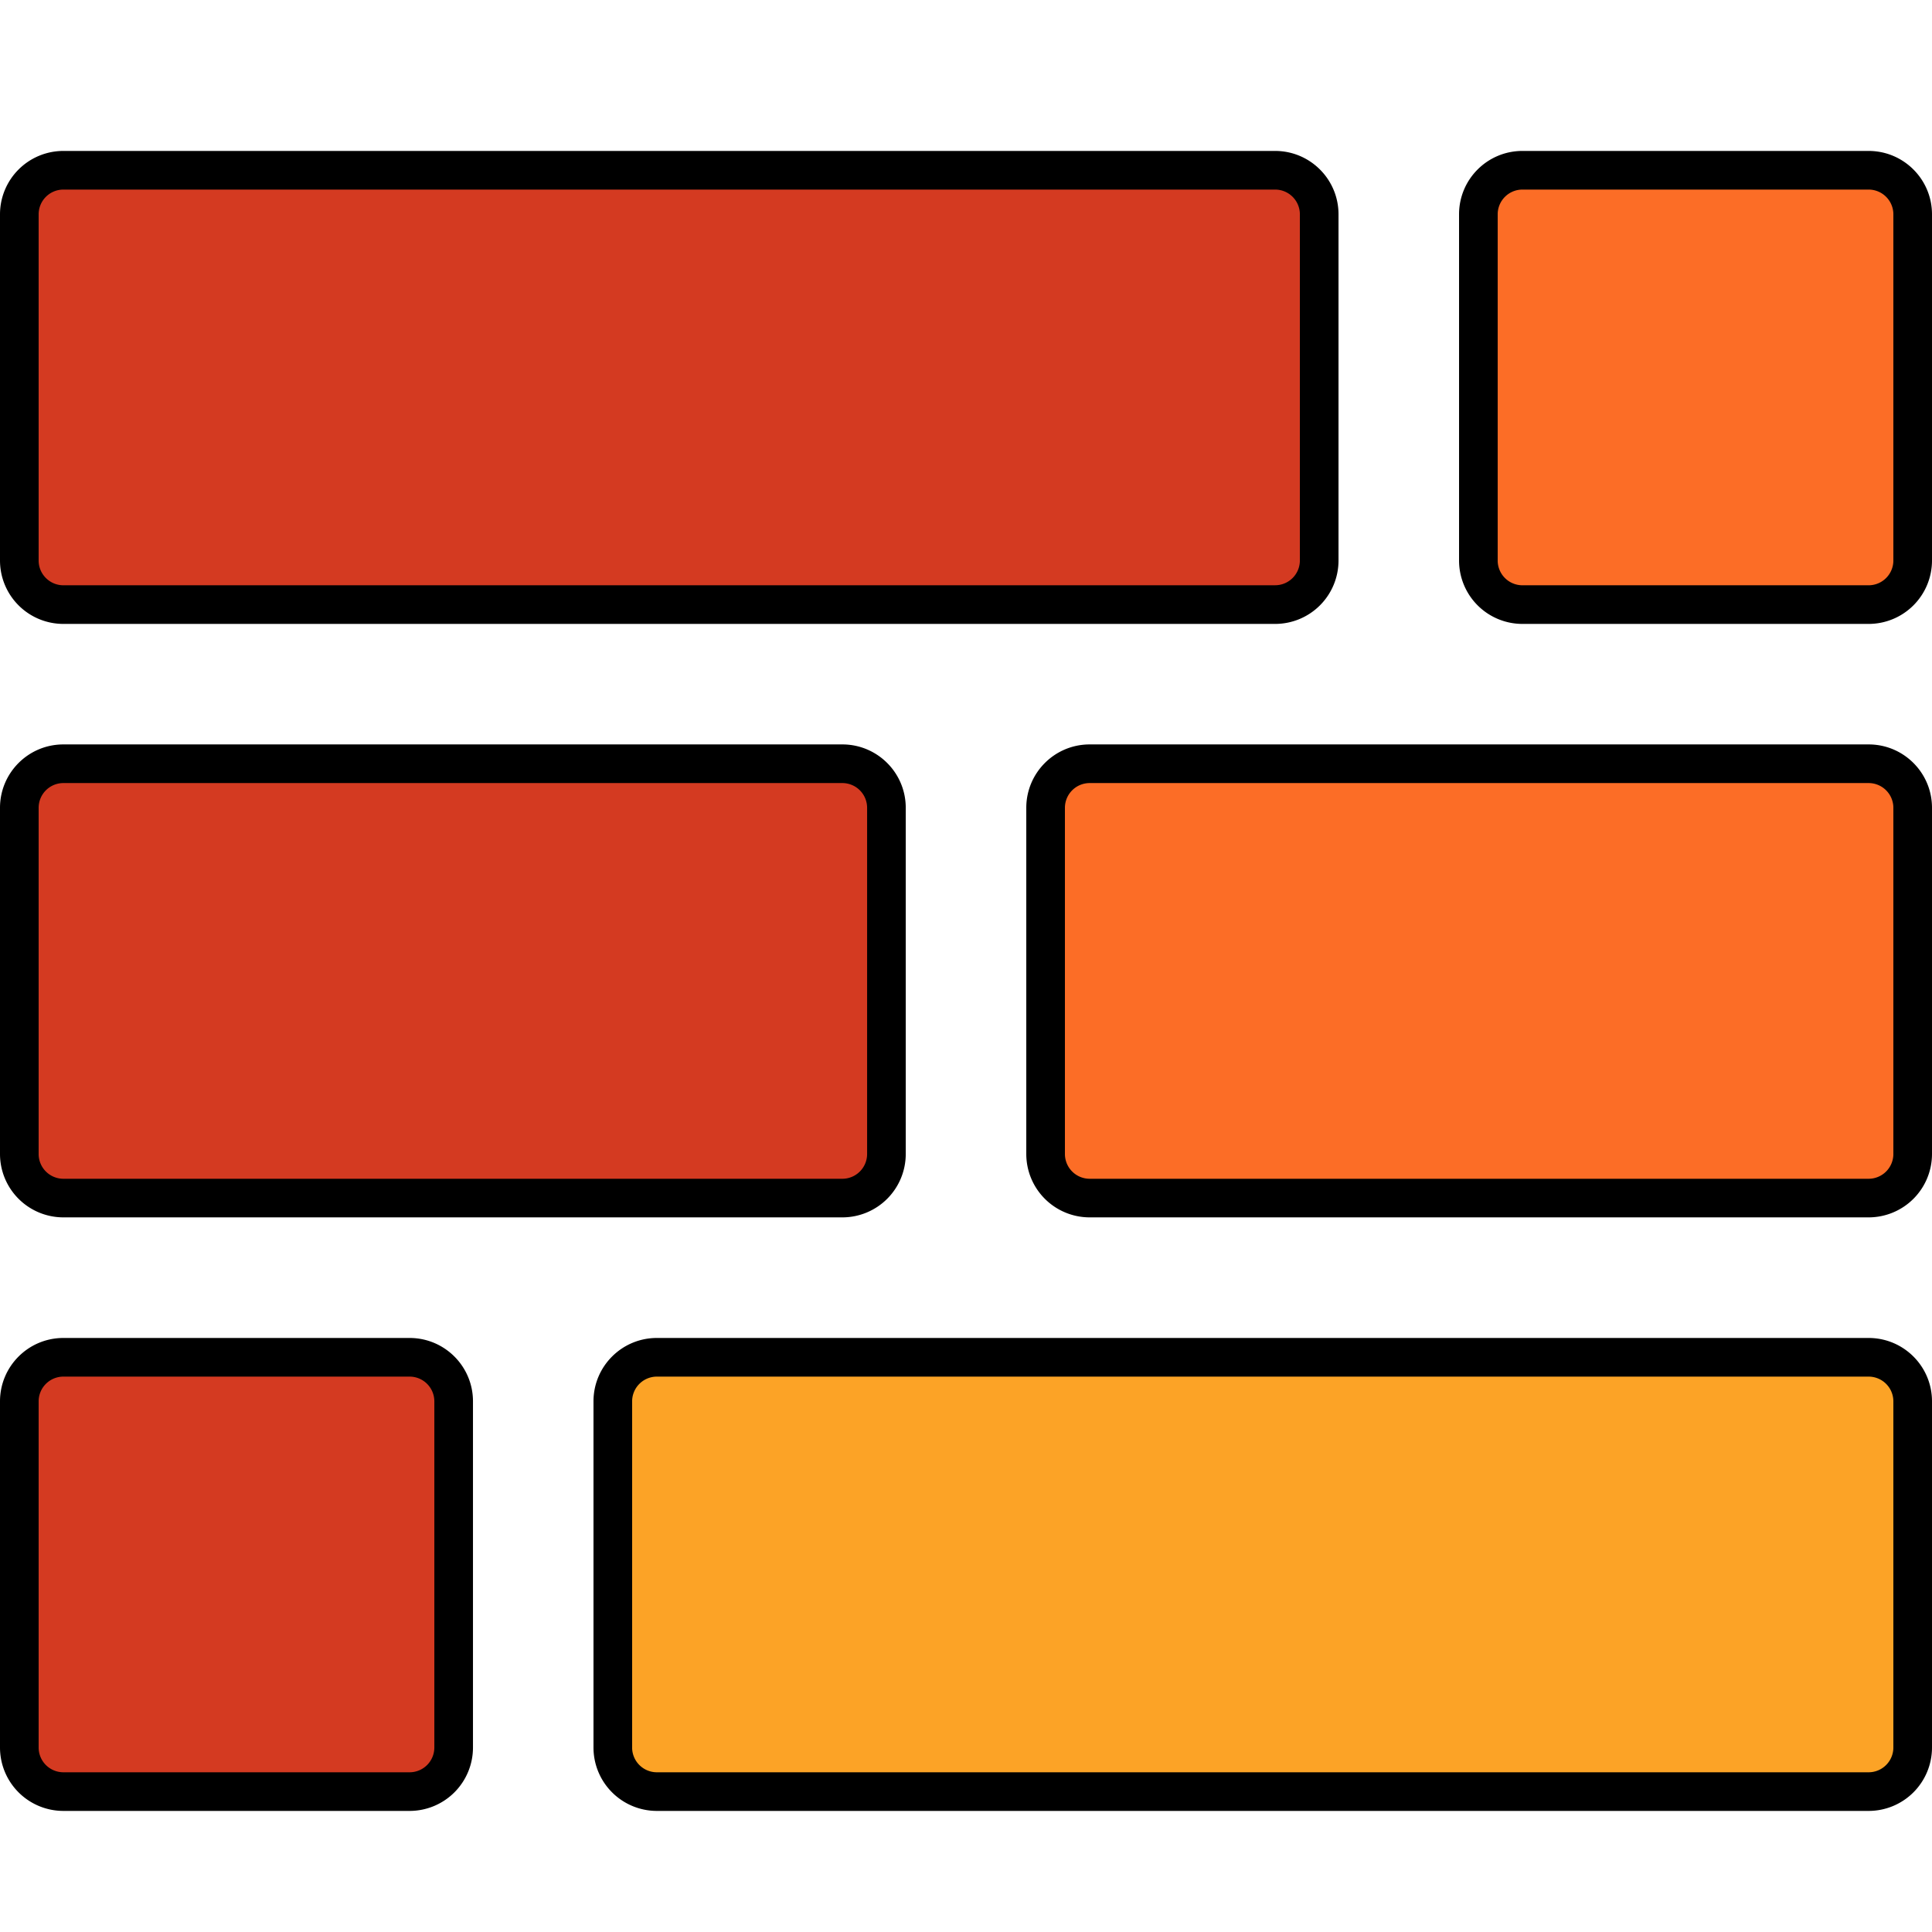 <svg xmlns="http://www.w3.org/2000/svg" width="64" height="64"><path d="M61.9 44.322c1.16 0 2.1.94 2.1 2.099V57.89a2.1 2.1 0 0 1-2.1 2.099H21.76a2.1 2.1 0 0 1-2.1-2.1V46.422c0-1.16.94-2.1 2.1-2.1Zm-48.332 0c1.16 0 2.1.94 2.1 2.099V57.89a2.1 2.1 0 0 1-2.1 2.099H2.099A2.1 2.1 0 0 1 0 57.889V46.422c0-1.16.94-2.1 2.1-2.1ZM27.904 24.66c1.16 0 2.1.94 2.1 2.099v11.469a2.1 2.1 0 0 1-2.1 2.099H2.099A2.1 2.1 0 0 1 0 38.228V26.76c0-1.16.94-2.1 2.1-2.1Zm33.997 0c1.16 0 2.099.94 2.099 2.099v11.469a2.1 2.1 0 0 1-2.1 2.099H36.097a2.1 2.1 0 0 1-2.1-2.1V26.76c0-1.16.94-2.1 2.1-2.1ZM42.24 5c1.16 0 2.1.94 2.1 2.1v11.468a2.1 2.1 0 0 1-2.1 2.1H2.1a2.1 2.1 0 0 1-2.1-2.1V7.099A2.1 2.1 0 0 1 2.1 5ZM61.9 5c1.16 0 2.1.94 2.1 2.1v11.468a2.1 2.1 0 0 1-2.1 2.1H50.433a2.1 2.1 0 0 1-2.1-2.1V7.099c0-1.16.94-2.099 2.1-2.099Z"/><path fill="#D43A21" d="M2.1 19.387h40.14a.82.82 0 0 0 .82-.819V7.099a.82.82 0 0 0-.82-.819H2.1a.82.82 0 0 0-.82.82v11.468c0 .452.367.82.82.82"/><path fill="#FC6D26" d="M50.432 6.28h11.469a.82.82 0 0 1 .819.82v11.468a.82.82 0 0 1-.82.82H50.433a.82.82 0 0 1-.82-.82V7.099a.82.82 0 0 1 .82-.819"/><path fill="#D43A21" d="M2.1 39.048h25.804a.82.82 0 0 0 .82-.82V26.76a.82.82 0 0 0-.82-.82H2.099a.82.82 0 0 0-.819.82v11.469a.82.82 0 0 0 .82.819"/><path fill="#FC6D26" d="M36.096 25.94h25.805a.82.82 0 0 1 .819.82v11.469a.82.82 0 0 1-.82.819H36.097a.82.82 0 0 1-.82-.82V26.76a.82.82 0 0 1 .82-.82"/><path fill="#FCA326" d="M21.76 58.709H61.9a.82.82 0 0 0 .82-.82V46.422a.82.82 0 0 0-.82-.82H21.76a.82.82 0 0 0-.82.82V57.89a.82.82 0 0 0 .82.819"/><path fill="#D43A21" d="M2.1 45.602h11.468a.82.82 0 0 1 .82.819V57.89a.82.82 0 0 1-.82.819H2.099a.82.82 0 0 1-.819-.82V46.422a.82.82 0 0 1 .82-.82"/></svg>